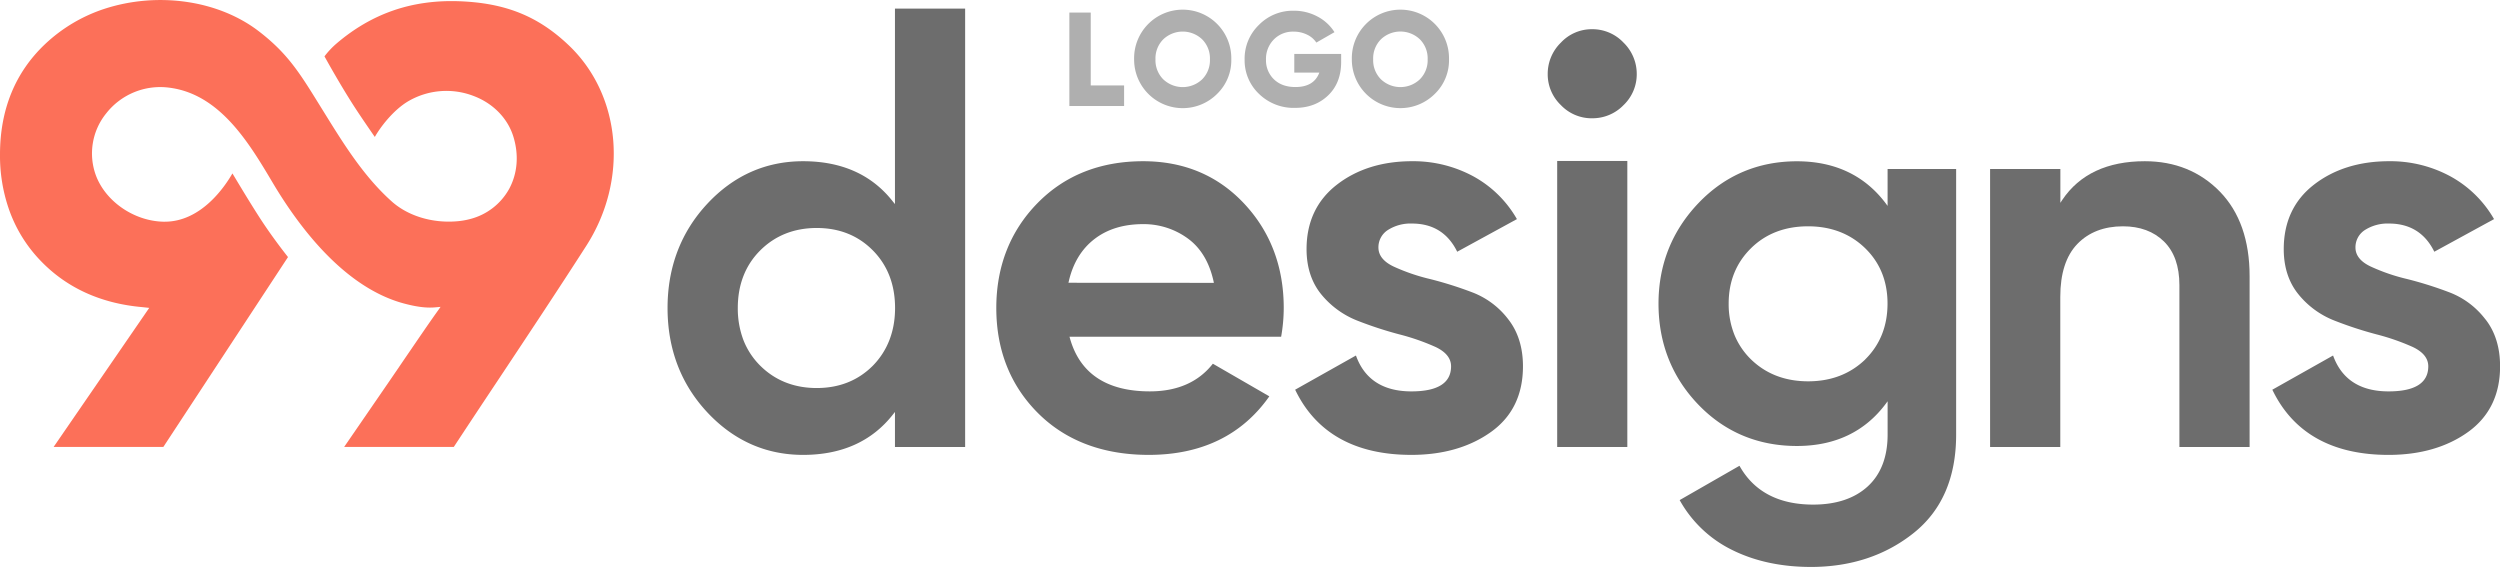 <svg xmlns="http://www.w3.org/2000/svg" viewBox="0 0 1165.64 264.3"><defs><style>.cls-1{fill:#afafaf;}.cls-2{fill:#fc7059;}.cls-3{fill:#6d6d6d;}</style></defs><title>logo</title><g id="Layer_2" data-name="Layer 2"><g id="Layer_1-2" data-name="Layer 1"><polygon class="cls-1" points="508.56 39.84 524.12 39.84 524.12 49.43 498.6 49.43 498.6 5.86 508.56 5.86 508.56 39.84"></polygon><path class="cls-1" d="M567.5,43.76a22.66,22.66,0,0,1-38.71-16.12,22.66,22.66,0,1,1,45.31,0,21.78,21.78,0,0,1-6.6,16.12M542.39,37a13.16,13.16,0,0,0,18.11,0,12.56,12.56,0,0,0,3.64-9.34,12.57,12.57,0,0,0-3.64-9.33,13.16,13.16,0,0,0-18.11,0,12.57,12.57,0,0,0-3.64,9.33A12.56,12.56,0,0,0,542.39,37"></path><path class="cls-1" d="M625.32,25.15v3.74q0,9.77-6.07,15.59t-15.4,5.82A23.12,23.12,0,0,1,587,43.76a21.54,21.54,0,0,1-6.69-16A21.87,21.87,0,0,1,587,11.59,22.1,22.1,0,0,1,603.17,5a23.12,23.12,0,0,1,11.17,2.74A20.61,20.61,0,0,1,622.21,15l-8.46,4.85a10.57,10.57,0,0,0-4.27-3.67,14,14,0,0,0-6.38-1.43,12.39,12.39,0,0,0-9.18,3.67,12.82,12.82,0,0,0-3.64,9.4A12.21,12.21,0,0,0,594,37q3.74,3.59,10,3.58,8.64,0,11.14-6.72H603.47V25.15Z"></path><path class="cls-1" d="M669,43.76A22.66,22.66,0,0,1,630.3,27.64a22.66,22.66,0,1,1,45.31,0A21.77,21.77,0,0,1,669,43.76M643.9,37A13.16,13.16,0,0,0,662,37a12.57,12.57,0,0,0,3.65-9.34A12.57,12.57,0,0,0,662,18.31a13.16,13.16,0,0,0-18.11,0,12.57,12.57,0,0,0-3.64,9.33A12.56,12.56,0,0,0,643.9,37"></path><path class="cls-2" d="M265.35,21.27C251,7.56,235.71,1.37,214.08.58c-22-.78-40.7,5.65-57.16,19.7a38.34,38.34,0,0,0-5.63,6c1.48,2.67,6.87,12.35,12.83,21.76,3.09,4.89,8.24,12.36,10.65,15.82,2.25-4.07,8.36-12.45,15.74-16.75a35.26,35.26,0,0,1,30.55-2.27c9.05,3.48,15.61,10.43,18.21,18.58,2.74,8.6,2.08,17.36-1.88,24.67a29,29,0,0,1-18.06,14,34.9,34.9,0,0,1-6.46,1.1c-11.35.92-22.6-2.5-30.11-9.17-13.7-12.18-23.41-28.35-33-43.8l-3.2-5.16c-8.08-13-13.82-21.2-25.86-30.46C101.8.07,73.46-4,48.51,4.18A73.72,73.72,0,0,0,21,20.59C7.06,33.79,0,51.12,0,72.08a76.08,76.08,0,0,0,4,25A65.58,65.58,0,0,0,18.67,121.3c12.2,12.84,28.27,20.21,47.77,21.91l3.14.34L25,208.39H76.16l58.12-88.53c-2.06-2.63-8-10.22-13.62-19-5.13-8-10.1-16.39-12.29-20C105,86.72,94,103.37,76.78,103.37H76.2C62.53,103.07,49.29,94,44.72,81.8a29.67,29.67,0,0,1,4.74-28.86,32,32,0,0,1,29.15-12.1c23.89,2.83,37.58,25.9,48.58,44.43C140,106.81,160.92,134,188.07,141.43c6,1.63,10.66,2.23,14.66,1.89l2.69-.24-1.57,2.21c-5.06,7.1-10,14.45-14.89,21.56q-3.6,5.31-7.23,10.6l-21.27,30.94h51.12q10.53-16,21.15-31.94c13.4-20.18,27.25-41,40.57-61.75,19.79-30.75,16.45-70.05-7.95-93.43"></path><path class="cls-3" d="M742.26,55.15A19.78,19.78,0,0,1,727.77,49a19.82,19.82,0,0,1-6.14-14.49,20.28,20.28,0,0,1,6.14-14.63,19.64,19.64,0,0,1,14.49-6.26A19.94,19.94,0,0,1,757,19.89a20.32,20.32,0,0,1,6.14,14.63A19.86,19.86,0,0,1,757,49a20.09,20.09,0,0,1-14.76,6.14"></path><path class="cls-3" d="M417.28,4V95.15l-.9-1.09c-9.78-12.56-23.86-18.89-41.93-18.89-17.36,0-32.38,6.65-44.66,19.83s-18.54,29.52-18.54,48.61,6.22,35.47,18.54,48.65,27.34,19.83,44.66,19.83c18.07,0,32.15-6.37,41.93-18.89l.9-1.13v16.35H450V4ZM407,170.48c-6.88,6.92-15.68,10.44-26.2,10.44s-19.4-3.52-26.36-10.44a34.52,34.52,0,0,1-7.82-11.93A41.62,41.62,0,0,1,344,143.61c0-10.87,3.52-19.91,10.44-26.83s15.8-10.48,26.36-10.48,19.32,3.52,26.2,10.48,10.33,16,10.33,26.83S413.8,163.52,407,170.48"></path><path class="cls-3" d="M598.55,143.61c0-19.28-6.22-35.67-18.54-48.77s-28.12-19.67-47-19.67c-20,0-36.57,6.57-49.28,19.55s-19.2,29.45-19.2,48.89c0,19.63,6.57,36.14,19.44,49s30.27,19.48,51.62,19.48c24.6,0,43.53-9.19,56.24-27.3L565.5,169.58c-6.69,8.57-16.58,12.9-29.37,12.9-20.18,0-32.73-8.37-37.31-24.91l-.16-.58h98.68a77.86,77.86,0,0,0,1.21-13.38M498.16,131.84l.15-.59c1.92-8.45,5.91-15.09,11.93-19.75s13.61-7,22.76-7a34.79,34.79,0,0,1,20.77,6.65c6.06,4.38,10.13,11.15,12.09,20.14l.11.59Z"></path><path class="cls-3" d="M703.25,148.89a38.1,38.1,0,0,0-16.63-12.52,175.7,175.7,0,0,0-19.78-6.25,90.25,90.25,0,0,1-16.94-5.79c-4.77-2.23-7.2-5.24-7.2-8.92a9.54,9.54,0,0,1,4.54-8.25,19.61,19.61,0,0,1,11.11-2.93c9.74,0,16.81,4.42,21.08,13.14l27.84-15.21a52.26,52.26,0,0,0-20.18-19.87,58.76,58.76,0,0,0-28.74-7.12c-13.93,0-25.74,3.72-35.09,11s-14.07,17.36-14.07,30c0,8.37,2.3,15.45,6.8,21a41.08,41.08,0,0,0,16.66,12.24,177.07,177.07,0,0,0,19.79,6.49,104.09,104.09,0,0,1,16.94,5.9c4.77,2.27,7.19,5.28,7.19,9,0,7.78-6.22,11.69-18.5,11.69-13.18,0-21.9-5.63-25.85-16.73L603.87,181.7c9.66,20.14,27.88,30.39,54.2,30.39,14.79,0,27.3-3.64,37.2-10.75s14.82-17.37,14.82-30.55c0-8.72-2.31-16.11-6.84-21.9"></path><rect class="cls-3" x="726.05" y="75.05" width="32.7" height="133.36"></rect><path class="cls-3" d="M880.1,78.81V96l-.86-1.17c-9.78-13-23.7-19.63-41.42-19.63-18,0-33.48,6.53-45.84,19.44s-18.69,28.7-18.69,46.93c0,18.42,6.26,34.26,18.54,47.05s27.77,19.32,46,19.32c17.72,0,31.64-6.61,41.42-19.68l.86-1.17v15.56c0,10.37-3.13,18.51-9.27,24.14s-14.71,8.48-25.42,8.48c-16.12,0-27.69-6.1-34.38-18.1l-27.89,16a56.25,56.25,0,0,0,24.21,23.12c10.64,5.35,23.08,8.05,37,8.05,18.62,0,34.73-5.32,47.91-15.84s19.79-25.89,19.79-45.84V78.81Zm-10.44,88.81c-7,6.73-15.88,10.17-26.6,10.17s-19.63-3.44-26.59-10.17A34,34,0,0,1,808.64,156,38.56,38.56,0,0,1,806,141.54c0-10.37,3.51-19,10.44-25.82s15.88-10.2,26.59-10.2,19.64,3.44,26.6,10.2,10.44,15.45,10.44,25.82c0,10.52-3.52,19.28-10.44,26.08"></path><path class="cls-3" d="M1035.05,89.37c-9.19-9.43-21-14.2-35-14.2-17.48,0-30.47,6.06-38.52,18.07l-.87,1.33V78.81H927.89v129.6h32.73v-70c0-10.87,2.66-19.16,7.94-24.64s12.48-8.25,21.28-8.25c7.9,0,14.35,2.38,19.13,7.08s7.19,11.54,7.19,20.33v75.48h32.73V128.75c0-16.7-4.65-29.92-13.84-39.38"></path><path class="cls-3" d="M1158.83,148.89a38.13,38.13,0,0,0-16.62-12.52,175.21,175.21,0,0,0-19.79-6.25,89.14,89.14,0,0,1-16.93-5.79c-4.82-2.23-7.24-5.24-7.24-8.92a9.54,9.54,0,0,1,4.54-8.25,19.7,19.7,0,0,1,11.11-2.93c9.73,0,16.85,4.42,21.11,13.14l27.85-15.21a52.43,52.43,0,0,0-20.22-19.87,58.68,58.68,0,0,0-28.74-7.12c-13.93,0-25.74,3.72-35.09,11s-14,17.36-14,30c0,8.37,2.31,15.45,6.81,21a40.49,40.49,0,0,0,16.66,12.24,177.07,177.07,0,0,0,19.79,6.49,105,105,0,0,1,16.93,5.9c4.77,2.27,7.2,5.28,7.2,9,0,7.78-6.22,11.69-18.5,11.69-13.22,0-21.9-5.63-25.89-16.73l-28.32,15.95c9.66,20.14,27.89,30.39,54.21,30.39,14.78,0,27.3-3.64,37.15-10.75s14.83-17.37,14.83-30.55c0-8.72-2.27-16.11-6.81-21.9"></path></g></g></svg>